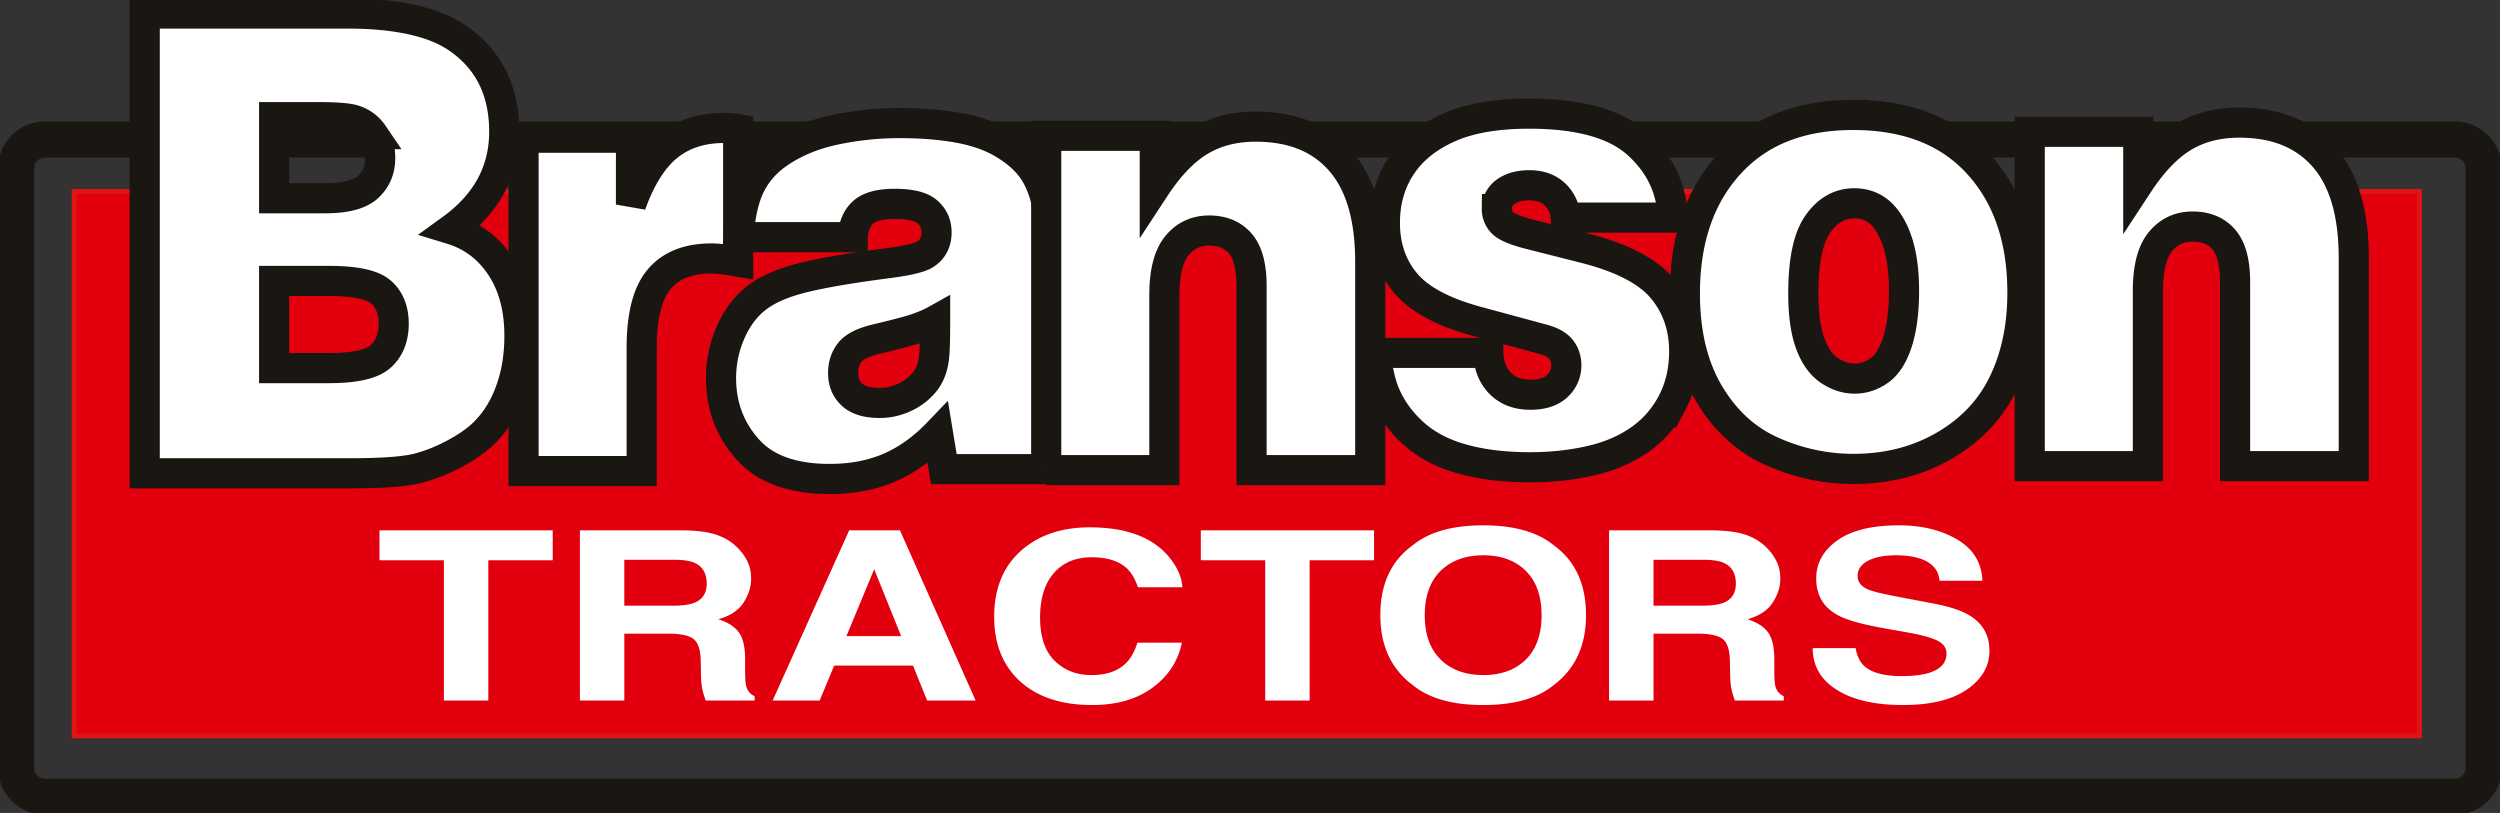<svg viewBox="0 0 286 93" xmlns="http://www.w3.org/2000/svg" fill-rule="evenodd" clip-rule="evenodd"><rect x="0" y="0" width="286" height="93" fill="#333333" stroke="none"/><path fill="#e3000e" d="M8.473 21.913h268.305V84.19H8.473z"/><path fill="none" stroke="#e01413" stroke-width=".52" d="M8.474 21.913h268.305v62.276H8.474z"/><path fill="none" stroke="#e01413" stroke-width=".52" d="M8.474 21.913h268.305v62.276H8.474z"/><path d="M254.507 15.958h26.331a3.3 3.3 0 0 1 3.29 3.29v68.61a3.3 3.3 0 0 1-3.29 3.29H5.141a3.301 3.301 0 0 1-3.289-3.29v-68.61a3.3 3.3 0 0 1 3.289-3.29h268.598" fill="none" fill-rule="nonzero" stroke="#1a1713" stroke-width="4.13" stroke-linejoin="bevel"/><path d="M177.727 78.39c-1.858 1.512-4.535 2.266-8.045 2.266s-6.191-.754-8.041-2.266c-2.493-1.854-3.729-4.526-3.729-8.013 0-3.557 1.236-6.232 3.729-8.015 1.85-1.51 4.531-2.264 8.041-2.264 3.51 0 6.187.754 8.045 2.264 2.474 1.783 3.714 4.458 3.714 8.015 0 3.487-1.24 6.159-3.714 8.013zm-60.592-15.668c1.974-1.598 4.477-2.394 7.523-2.394 4.075 0 7.052 1.071 8.931 3.217 1.043 1.208 1.6 2.419 1.679 3.635h-5.084c-.326-.949-.745-1.662-1.256-2.142-.904-.857-2.26-1.284-4.049-1.284-1.82 0-3.259.597-4.311 1.798-1.052 1.203-1.581 2.9-1.581 5.098 0 2.2.554 3.844 1.659 4.937 1.112 1.095 2.513 1.642 4.219 1.642 1.749 0 3.081-.473 3.998-1.421.508-.509.93-1.272 1.263-2.289h5.084c-.437 2.112-1.56 3.829-3.36 5.152-1.801 1.325-4.101 1.984-6.917 1.984-3.48 0-6.216-.895-8.209-2.687-1.991-1.799-2.987-4.267-2.987-7.405 0-3.389 1.134-6.006 3.398-7.841zm95.149 11.423c.158.889.468 1.554.928 1.997.839.8 2.281 1.203 4.323 1.203 1.22 0 2.211-.105 2.976-.32 1.445-.406 2.167-1.16 2.167-2.265 0-.641-.359-1.141-1.08-1.492-.723-.344-1.849-.652-3.38-.917l-2.621-.466c-2.576-.459-4.352-.959-5.334-1.498-1.659-.895-2.489-2.301-2.489-4.212 0-1.747.799-3.194 2.409-4.346 1.605-1.155 3.963-1.731 7.074-1.731 2.599 0 4.815.54 6.648 1.623 1.836 1.084 2.797 2.654 2.886 4.713h-4.91c-.093-1.143-.743-1.952-1.955-2.434-.806-.317-1.812-.475-3.015-.475-1.338 0-2.403.208-3.203.62-.797.418-1.194 1.004-1.194 1.747 0 .685.394 1.196 1.179 1.534.505.226 1.586.494 3.23.803l4.268.815c1.875.352 3.278.827 4.215 1.415 1.456.919 2.185 2.25 2.185 3.987 0 1.782-.863 3.263-2.585 4.442-1.72 1.178-4.153 1.767-7.298 1.767-3.21 0-5.734-.575-7.576-1.734-1.839-1.161-2.758-2.749-2.758-4.776h4.91zM97.147 60.668h5.809l8.657 19.474h-5.55l-1.614-3.997h-9.018l-1.661 3.997h-5.378l8.755-19.474zm-33.916-.001v3.427h-7.367v16.048h-5.082V64.094h-7.365v-3.427h19.814zm93.959 0v3.427h-7.37v16.048h-5.08V64.094h-7.365v-3.427h19.815zm-75.244.505c.902.304 1.67.758 2.296 1.357a6.033 6.033 0 0 1 1.235 1.64c.302.597.452 1.281.452 2.044 0 .927-.294 1.84-.871 2.729-.582.893-1.544 1.528-2.882 1.896 1.114.361 1.91.871 2.371 1.534.464.659.694 1.674.694 3.045v1.31c0 .889.047 1.496.138 1.812.138.504.455.875.95 1.11v.492h-5.596a11.822 11.822 0 0 1-.328-1.044 7.704 7.704 0 0 1-.209-1.681l-.035-1.814c-.02-1.245-.29-2.075-.807-2.49-.523-.415-1.498-.624-2.921-.624h-5.011v7.653h-5.08V60.667h11.73c1.681.026 2.97.194 3.874.505zm117.736 0c.907.304 1.671.758 2.298 1.357a6.005 6.005 0 0 1 1.233 1.64c.304.597.453 1.281.453 2.044 0 .927-.289 1.84-.871 2.729-.582.893-1.544 1.528-2.881 1.896 1.117.361 1.904.871 2.37 1.534.465.659.696 1.674.696 3.045v1.31c0 .889.047 1.496.137 1.812.136.504.451.875.95 1.11v.492h-5.597a10.884 10.884 0 0 1-.328-1.044 7.764 7.764 0 0 1-.206-1.681l-.037-1.814c-.021-1.245-.292-2.075-.809-2.49-.52-.415-1.497-.624-2.919-.624h-5.009v7.653h-5.084V60.667h11.735c1.674.026 2.964.194 3.869.505zM174.557 75.45c1.199-1.192 1.8-2.881 1.8-5.073 0-2.181-.601-3.871-1.8-5.065-1.201-1.194-2.819-1.787-4.857-1.787-2.042 0-3.672.593-4.89 1.782-1.211 1.187-1.817 2.881-1.817 5.07 0 2.192.606 3.881 1.817 5.073 1.218 1.184 2.848 1.778 4.89 1.778 2.038 0 3.656-.594 4.857-1.778zm-77.728-2.675h6.262l-3.084-7.654-3.178 7.654zm-25.407-8.737v5.253h5.512c1.094 0 1.916-.107 2.463-.319.969-.371 1.452-1.105 1.452-2.197 0-1.191-.468-1.985-1.406-2.392-.528-.232-1.318-.345-2.365-.345h-5.656zm117.74 0v5.253h5.508c1.095 0 1.912-.107 2.465-.319.965-.371 1.447-1.105 1.447-2.197 0-1.191-.464-1.985-1.401-2.392-.527-.232-1.318-.345-2.369-.345h-5.65z" fill="#fff" fill-rule="nonzero"/><path d="M59.894 53.895V15.758h12.291v7.647c1.094-3.071 2.501-5.296 4.216-6.687 1.717-1.384 3.86-2.083 6.439-2.083a8.87 8.87 0 0 1 1.607.144v15.152c-1.334-.239-2.349-.361-3.057-.361-2.66 0-4.657.791-5.985 2.378-1.33 1.583-1.996 4.197-1.996 7.845v14.102H59.894z" fill="#fff" fill-rule="nonzero" stroke="#1a1713" stroke-width="3.45"/><path d="M106.977 36.665c-.517.289-1.189.579-2.011.871-.826.294-2.366.699-4.619 1.233-1.546.361-2.584.87-3.106 1.522-.523.655-.785 1.448-.785 2.393 0 1.015.335 1.834 1.015 2.465.672.629 1.727.943 3.166.943 1.07 0 2.094-.248 3.073-.743.976-.496 1.753-1.168 2.33-2.016.412-.627.681-1.424.809-2.391.082-.629.128-2.056.128-4.277zm-9.427-9.534H84.484c.17-2.442.598-4.382 1.286-5.817.685-1.44 1.715-2.655 3.087-3.646 1.825-1.301 3.974-2.227 6.438-2.771a35.566 35.566 0 0 1 7.662-.817c2.529 0 4.796.188 6.802.561 2.004.376 3.705.985 5.098 1.833 1.398.842 2.47 1.786 3.222 2.827.751 1.039 1.309 2.367 1.673 3.985.234.995.357 2.949.357 5.875v19.682c0 1.744.586 3.097 1.766 4.064v.763h-13.898l-.681-4.136c-1.713 1.787-3.568 3.109-5.563 3.97-1.994.857-4.27 1.29-6.828 1.29-4.245 0-7.374-1.138-9.391-3.41-2.021-2.271-3.028-4.98-3.028-8.123 0-1.811.358-3.546 1.08-5.199.717-1.653 1.697-2.973 2.944-3.952 1.243-.979 2.999-1.752 5.26-2.322 2.265-.567 5.542-1.128 9.834-1.684 2.232-.287 3.646-.627 4.245-1.015.857-.555 1.291-1.388 1.291-2.502 0-.966-.355-1.751-1.049-2.358-.701-.603-1.937-.907-3.716-.907-1.719 0-2.929.322-3.634.965-.711.641-1.106 1.586-1.191 2.844z" fill="#fff" fill-rule="nonzero" stroke="#1a1713" stroke-width="3.45"/><path d="M119.687 53.781V15.536h12.419v5.947c1.633-2.489 3.354-4.281 5.166-5.367 1.816-1.086 3.943-1.629 6.388-1.629 4.163 0 7.387 1.295 9.67 3.898 2.283 2.597 3.427 6.456 3.427 11.582v23.814h-13.579V32.718c0-2.219-.425-3.839-1.269-4.838-.849-1.003-2.045-1.505-3.588-1.505-1.526 0-2.761.588-3.703 1.759-.944 1.174-1.414 3.05-1.414 5.635v20.012h-13.517m37.681-13.411h12.904c.024 1.402.46 2.549 1.317 3.444.859.892 2.017 1.34 3.479 1.34 1.348 0 2.374-.325 3.071-.979.695-.65 1.048-1.45 1.048-2.393 0-.7-.203-1.301-.597-1.81-.395-.507-1.089-.895-2.075-1.161l-7.628-2.065c-3.882-1.066-6.593-2.54-8.141-4.424-1.544-1.883-2.314-4.159-2.314-6.814 0-2.443.601-4.592 1.817-6.454 1.21-1.861 3.011-3.336 5.407-4.424 2.39-1.087 5.486-1.63 9.282-1.63 5.685 0 9.813 1.141 12.374 3.426 2.56 2.288 3.919 5.105 4.067 8.467H179.12c-.107-1.087-.525-1.977-1.252-2.669-.729-.687-1.697-1.031-2.899-1.031-1.243 0-2.22.302-2.929.905-.534.483-.8 1.089-.8 1.816a2.2 2.2 0 0 0 .642 1.576c.427.447 1.436.873 3.024 1.286l6.439 1.63c4.245 1.09 7.194 2.63 8.848 4.623 1.65 1.994 2.477 4.382 2.477 7.159 0 2.199-.464 4.173-1.385 5.909a11.801 11.801 0 0 1-3.782 4.26c-1.6 1.098-3.471 1.893-5.63 2.373-2.152.484-4.437.726-6.839.726-2.919 0-5.502-.313-7.754-.944-2.252-.626-4.118-1.608-5.601-2.952-1.48-1.343-2.575-2.868-3.28-4.588-.473-1.158-.819-2.693-1.031-4.602zm54.818 2.94c.987 0 1.922-.304 2.799-.923.878-.614 1.571-1.698 2.076-3.245.5-1.546.757-3.516.757-5.911 0-3.476-.635-6.125-1.902-7.935-.922-1.353-2.184-2.034-3.793-2.034-1.675 0-3.059.794-4.168 2.38-1.107 1.584-1.656 4.221-1.656 7.918 0 2.37.26 4.272.783 5.708.528 1.442 1.256 2.474 2.194 3.101.934.631 1.9.941 2.91.941zm-.191-30.16c6.131 0 10.895 1.849 14.282 5.548 3.392 3.699 5.088 8.626 5.088 14.791 0 3.89-.723 7.334-2.174 10.331-1.448 2.994-3.694 5.383-6.754 7.158-3.058 1.777-6.529 2.666-10.412 2.666-3.198 0-6.29-.667-9.284-1.994-2.993-1.328-5.406-3.54-7.242-6.636-1.832-3.092-2.749-6.898-2.749-11.418 0-6.184 1.698-11.139 5.105-14.862 3.394-3.723 8.109-5.584 14.14-5.584zM232.2 53.324V15.077h12.42v5.946c1.634-2.489 3.353-4.274 5.168-5.367 1.812-1.083 3.94-1.63 6.387-1.63 4.159 0 7.386 1.302 9.673 3.899 2.283 2.597 3.424 6.46 3.424 11.582v23.817h-13.579V32.259c0-2.221-.427-3.833-1.272-4.836-.847-1.003-2.042-1.504-3.588-1.504-1.526 0-2.759.585-3.702 1.758-.946 1.173-1.414 3.051-1.414 5.636v20.011H232.2zM31.361 32.14v9.97h6.242c2.986 0 4.967-.447 5.953-1.34.988-.893 1.48-2.141 1.48-3.734 0-1.571-.484-2.783-1.448-3.624-.964-.848-2.963-1.272-5.985-1.272h-6.242zm0-18.74v9.28h5.794c2.362 0 4.002-.426 4.937-1.287.93-.859 1.402-1.964 1.402-3.318 0-1.04-.273-1.95-.823-2.735a4.099 4.099 0 0 0-2.172-1.612c-.666-.221-2.077-.328-4.246-.328h-4.892zM16.555 54.145V1.544h23.106c5.752 0 9.985.943 12.71 2.829 3.544 2.441 5.313 6.006 5.313 10.692 0 4.519-2.013 8.242-6.05 11.164 2.383.729 4.274 2.153 5.677 4.281 1.408 2.128 2.113 4.758 2.113 7.901 0 2.248-.323 4.29-.971 6.126-.643 1.839-1.545 3.375-2.701 4.606-.791.892-1.949 1.763-3.475 2.608-1.524.845-3.03 1.457-4.52 1.833-1.492.373-4.038.561-7.647.561H16.555z" fill="#fff" fill-rule="nonzero" stroke="#1a1713" stroke-width="3.45"/></svg>